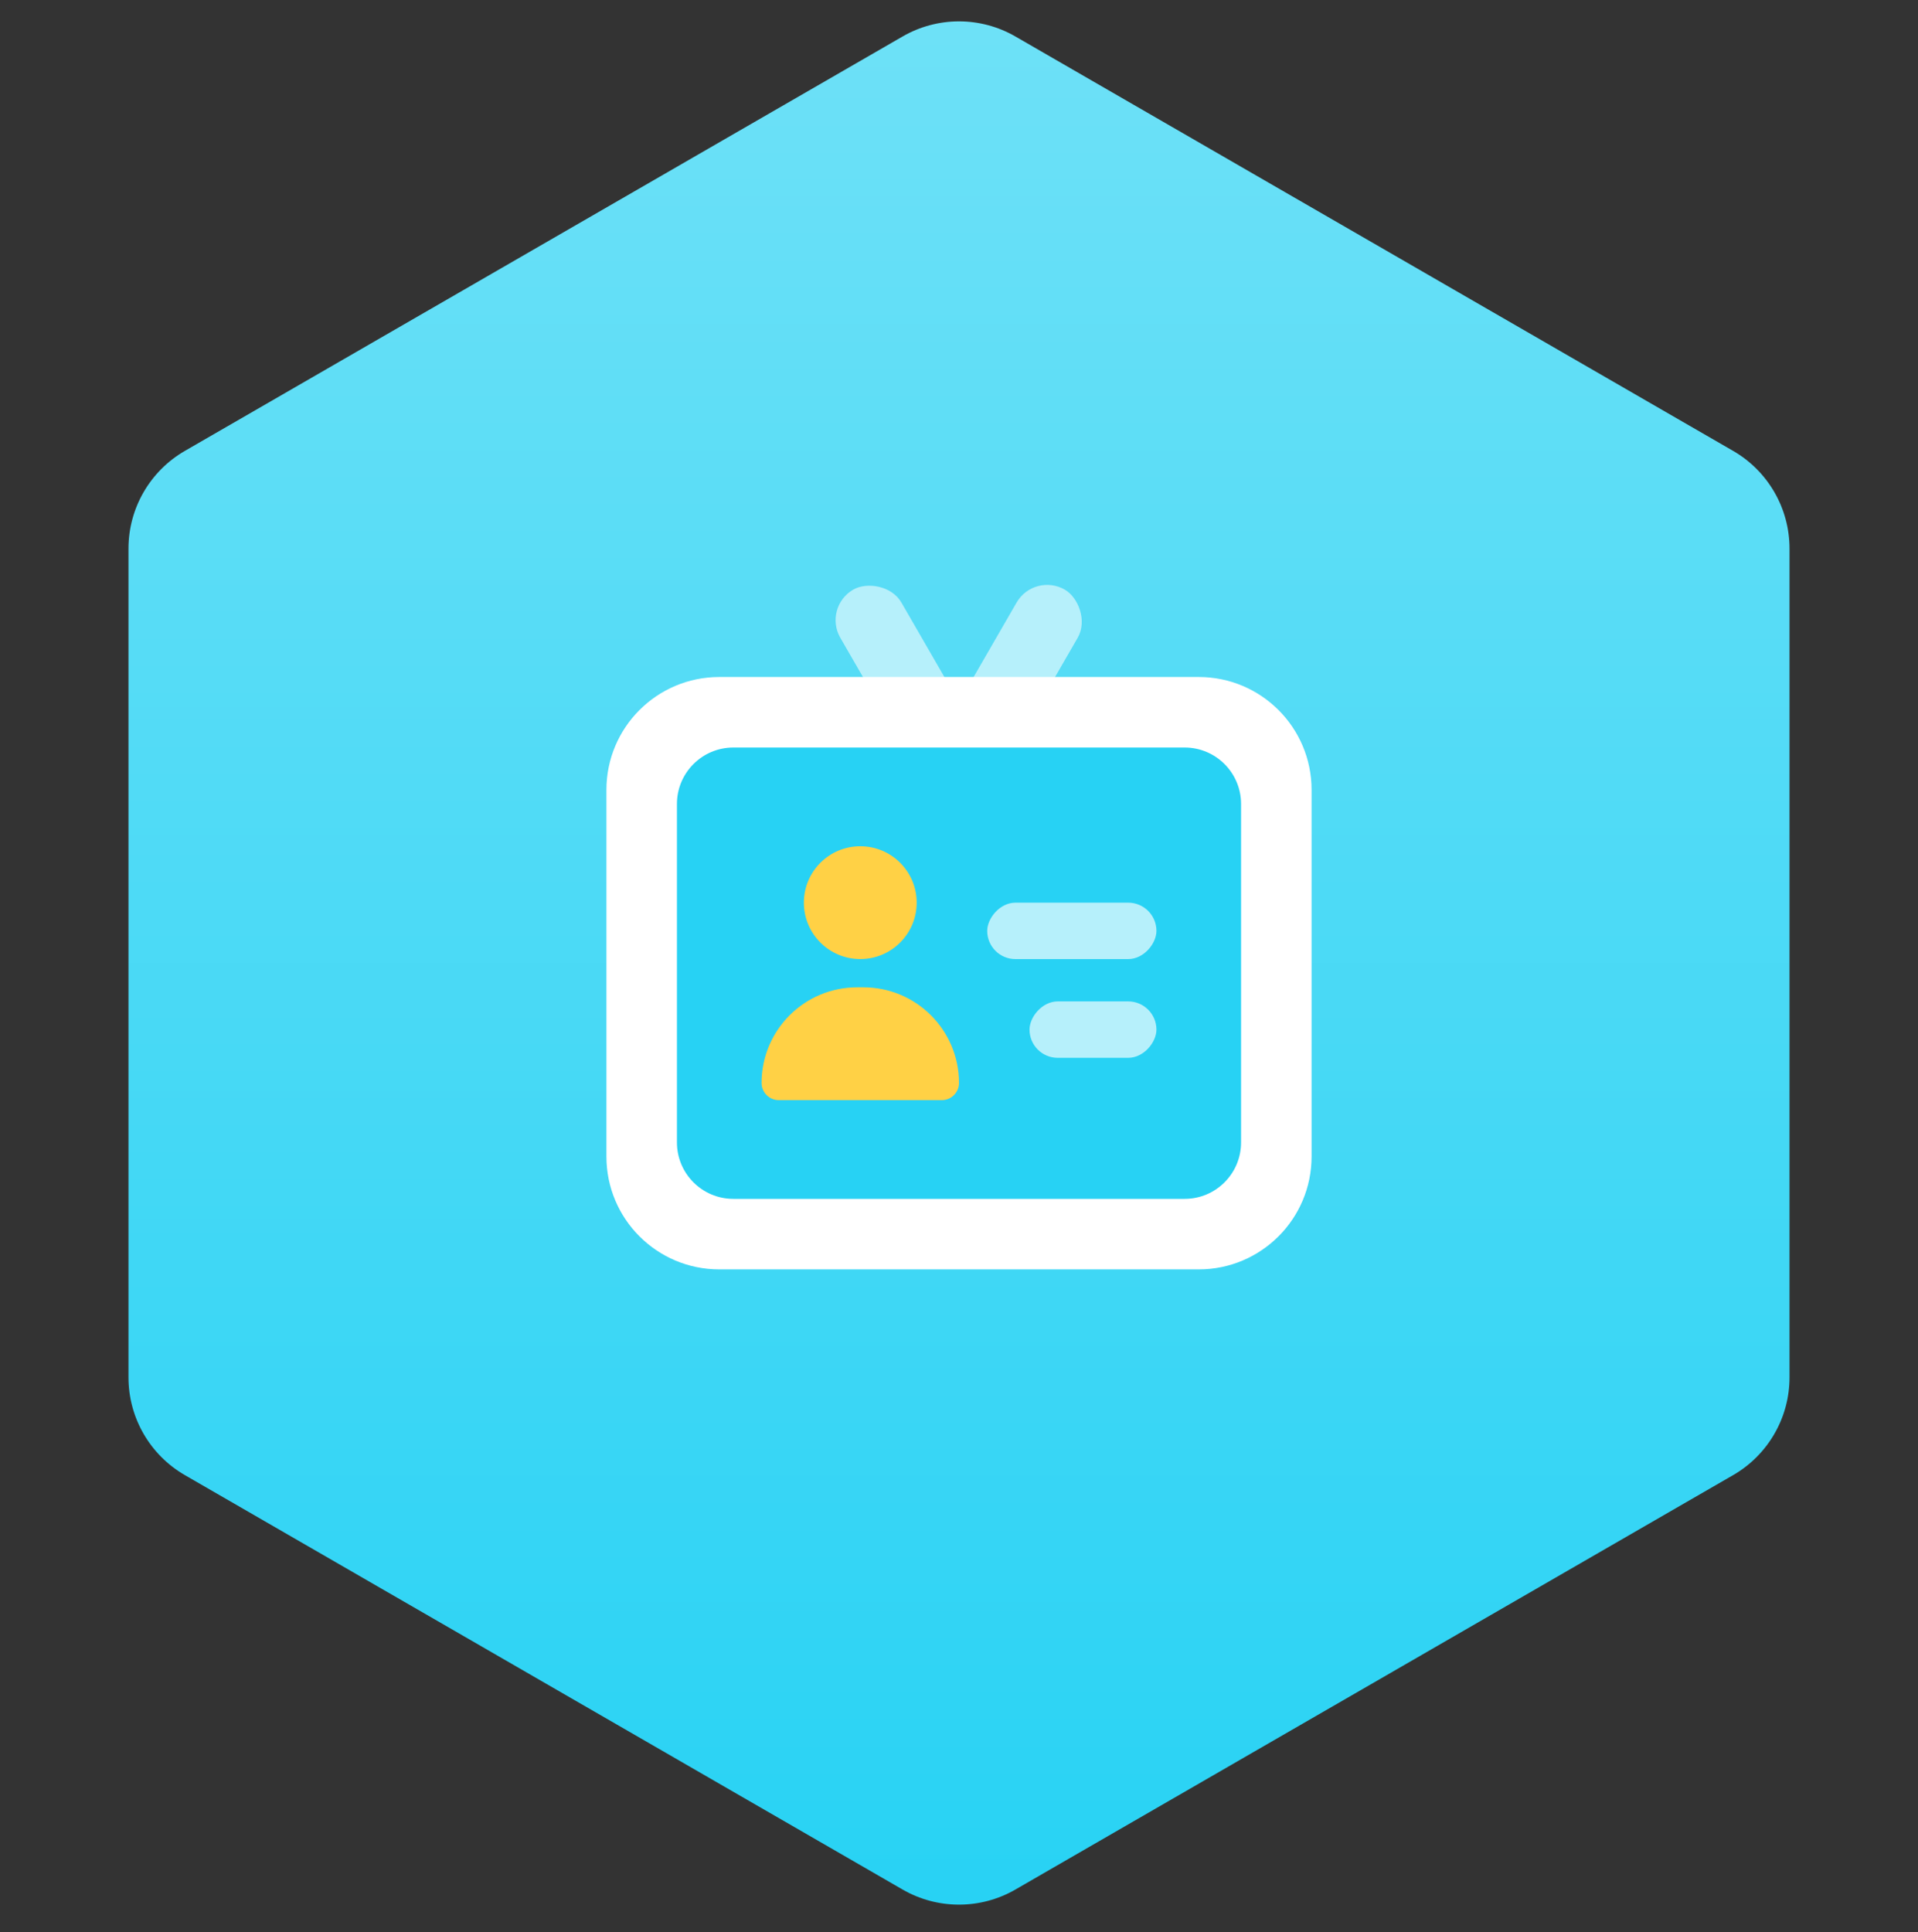 <svg width="136" height="137" viewBox="0 0 136 137" fill="none" xmlns="http://www.w3.org/2000/svg">
<rect x="0" y="0" width="136" height="137" fill="#333333" stroke="none"/>
<path d="M64 2.587C66.475 1.158 69.525 1.158 72 2.587L122.89 31.968C125.365 33.397 126.89 36.038 126.89 38.896V97.659C126.89 100.517 125.365 103.158 122.89 104.587L72 133.968C69.525 135.397 66.475 135.397 64 133.968L13.11 104.587C10.635 103.158 9.11 100.517 9.11 97.659V38.896C9.11 36.038 10.635 33.397 13.11 31.968L64 2.587Z" fill="url(#paint0_linear_5357_73314)"/>
<rect width="12" height="5" rx="2.5" transform="matrix(0.5 0.866 0.866 -0.5 58.335 43.055)" fill="#B6F0FB"/>
<rect width="12" height="5" rx="2.5" transform="matrix(-0.5 0.866 0.866 0.5 73.335 40.555)" fill="#B6F0FB"/>
<path fill-rule="evenodd" clip-rule="evenodd" d="M43 56C43 51.582 46.582 48 51 48H85C89.418 48 93 51.582 93 56V82C93 86.418 89.418 90 85 90H51C46.582 90 43 86.418 43 82V56Z" fill="white"/>
<path fill-rule="evenodd" clip-rule="evenodd" d="M48 57C48 54.791 49.791 53 52 53H84C86.209 53 88 54.791 88 57V81C88 83.209 86.209 85 84 85H52C49.791 85 48 83.209 48 81V57Z" fill="#27D2F4"/>
<rect width="12" height="4" rx="2" transform="matrix(1 0 -1.60275e-08 -1 70 68)" fill="#B6F0FB"/>
<rect width="9" height="4" rx="2" transform="matrix(1 0 -1.60275e-08 -1 73 75)" fill="#B6F0FB"/>
<path fill-rule="evenodd" clip-rule="evenodd" d="M54 76.781C54 73.036 57.036 70 60.781 70H61.219C64.964 70 68 73.036 68 76.781C68 77.454 67.454 78 66.781 78H55.219C54.546 78 54 77.454 54 76.781Z" fill="#FFD145"/>
<ellipse cx="61" cy="63.999" rx="4" ry="3.999" fill="#FFD145"/>
<defs>
<linearGradient id="paint0_linear_5357_73314" x1="59.5" y1="0.277" x2="59.5" y2="136.277" gradientUnits="userSpaceOnUse">
<stop stop-color="#6EE1F7"/>
<stop offset="1" stop-color="#27D2F4"/>
</linearGradient>
</defs>
</svg>
